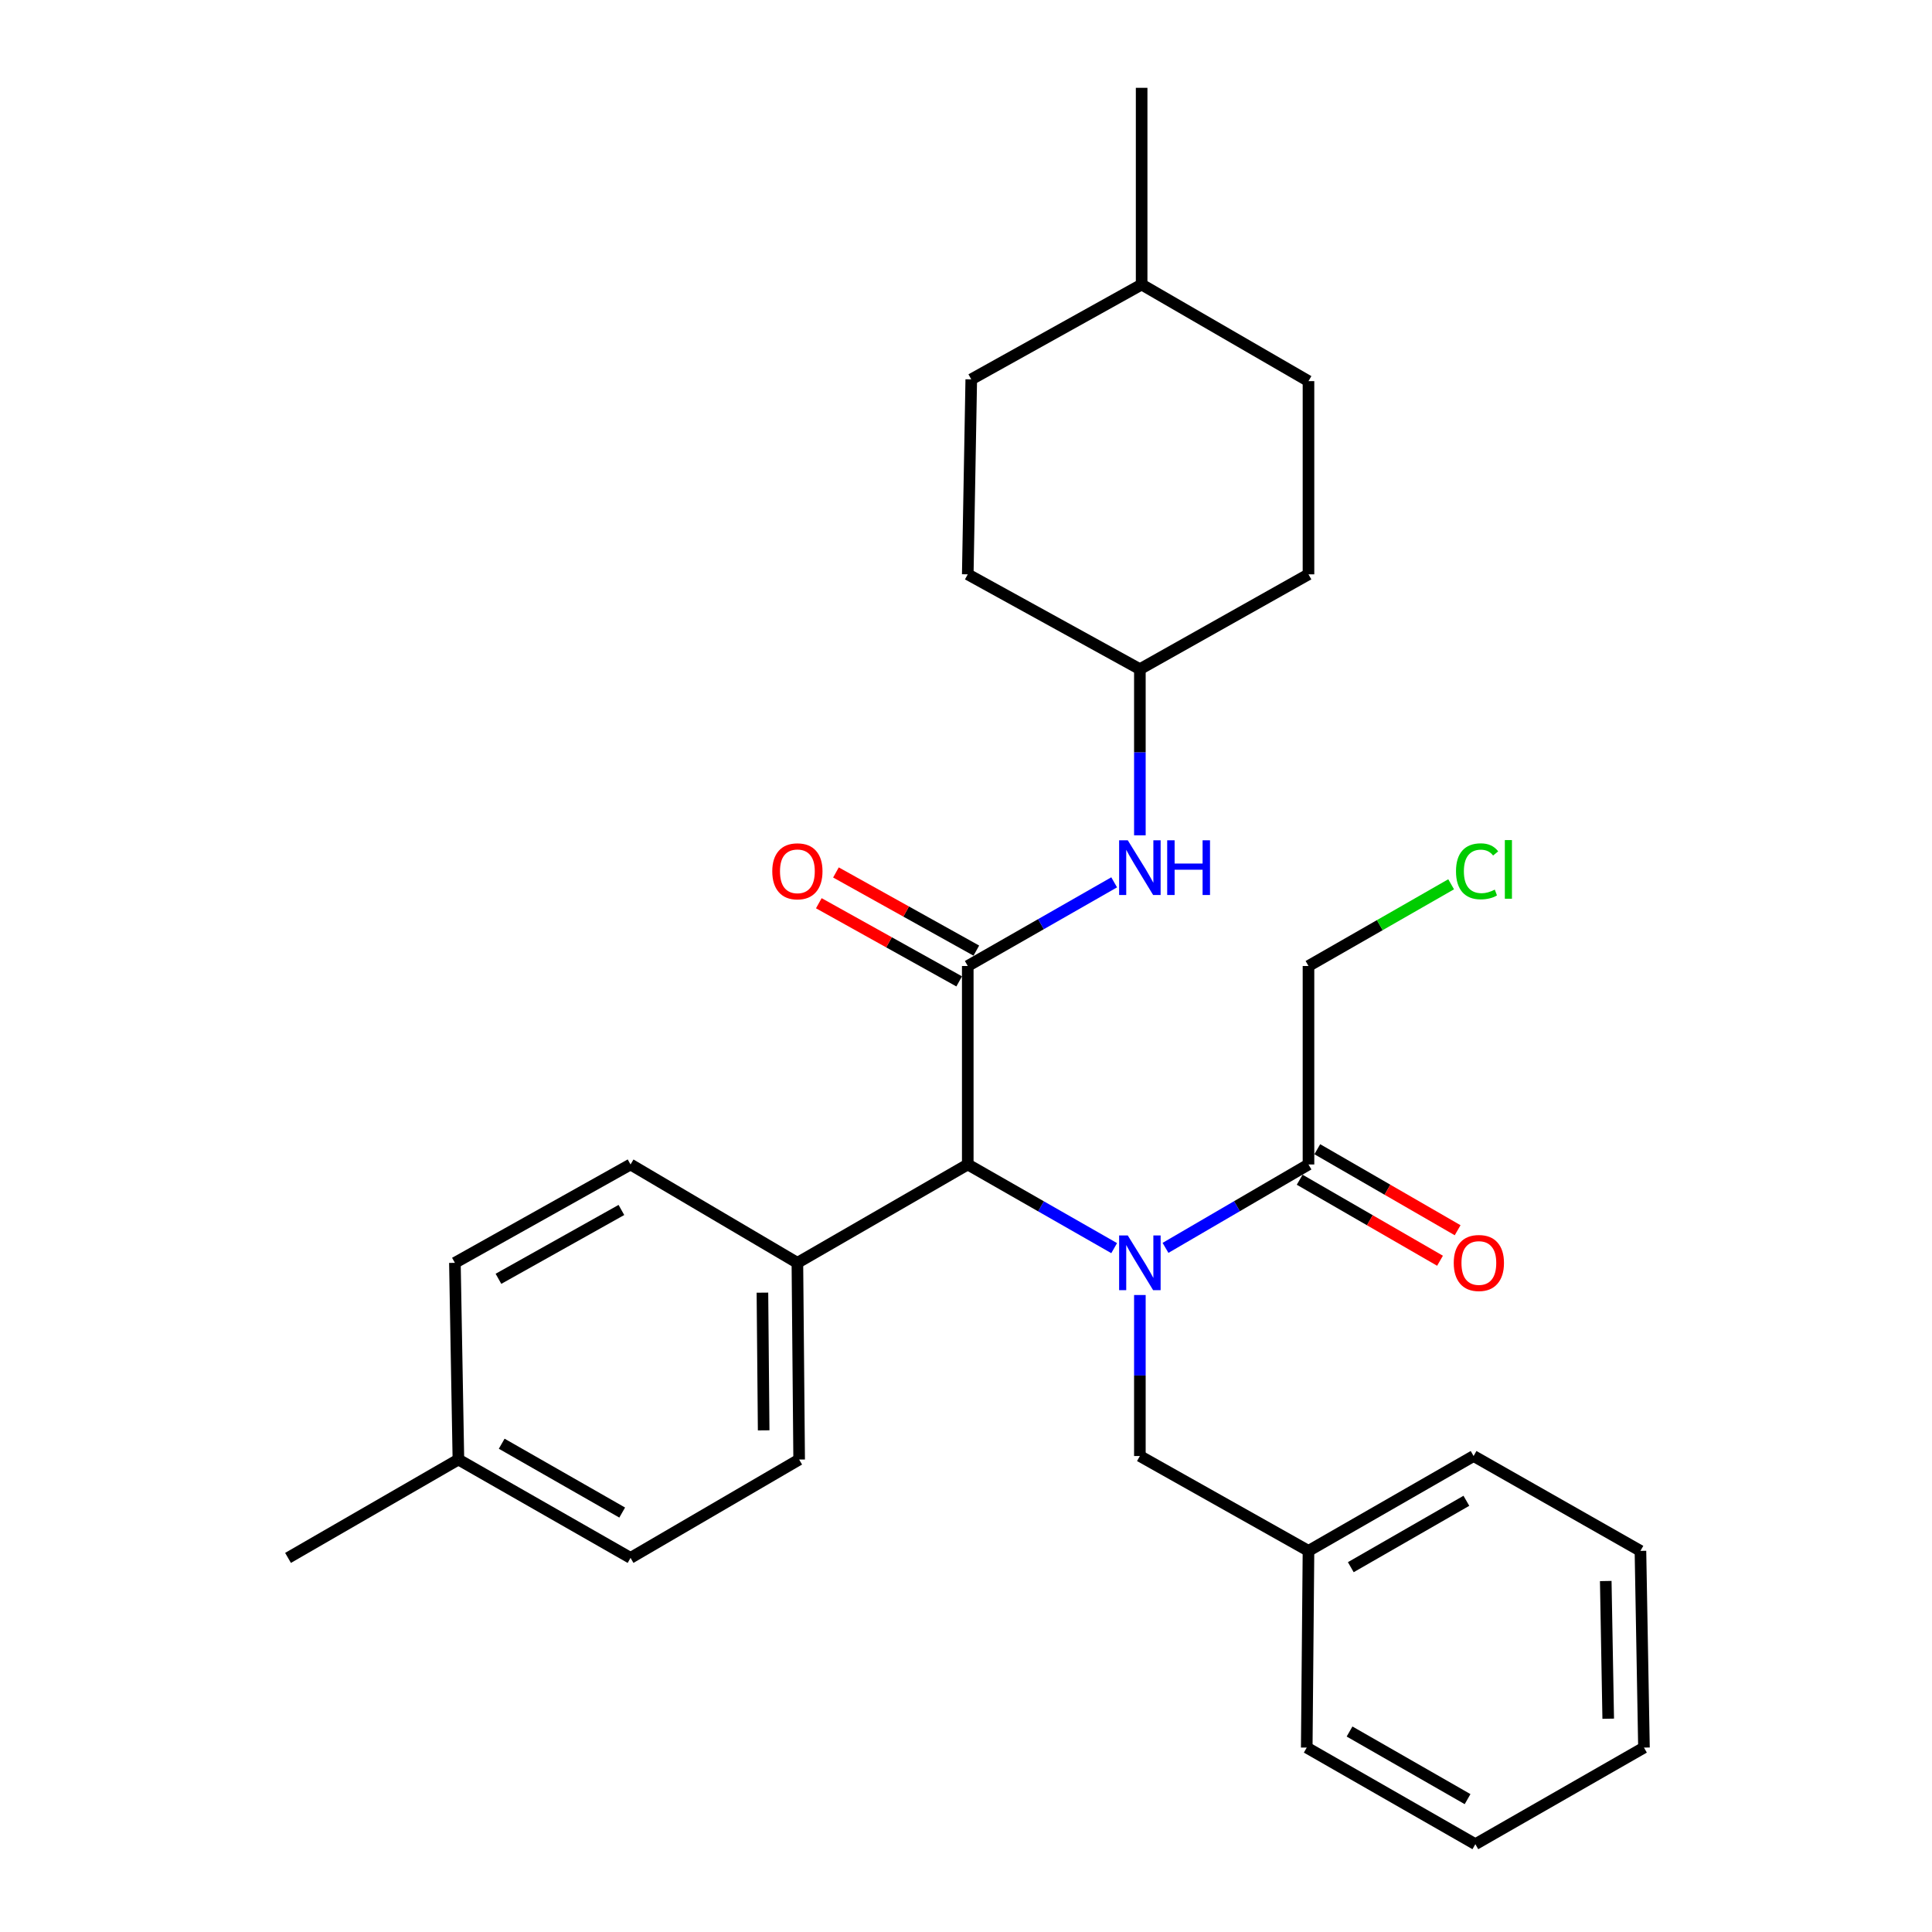<?xml version='1.0' encoding='iso-8859-1'?>
<svg version='1.1' baseProfile='full'
              xmlns='http://www.w3.org/2000/svg'
                      xmlns:rdkit='http://www.rdkit.org/xml'
                      xmlns:xlink='http://www.w3.org/1999/xlink'
                  xml:space='preserve'
width='1000px' height='1000px' viewBox='0 0 1000 1000'>
<!-- END OF HEADER -->
<rect style='opacity:1.0;fill:#FFFFFF;stroke:none' width='1000' height='1000' x='0' y='0'> </rect>
<path class='bond-0' d='M 576.692,646.036 L 538.802,624.383' style='fill:none;fill-rule:evenodd;stroke:#0000FF;stroke-width:6px;stroke-linecap:butt;stroke-linejoin:miter;stroke-opacity:1' />
<path class='bond-0' d='M 538.802,624.383 L 500.912,602.73' style='fill:none;fill-rule:evenodd;stroke:#000000;stroke-width:6px;stroke-linecap:butt;stroke-linejoin:miter;stroke-opacity:1' />
<path class='bond-1' d='M 603.263,645.9 L 640.267,624.315' style='fill:none;fill-rule:evenodd;stroke:#0000FF;stroke-width:6px;stroke-linecap:butt;stroke-linejoin:miter;stroke-opacity:1' />
<path class='bond-1' d='M 640.267,624.315 L 677.27,602.73' style='fill:none;fill-rule:evenodd;stroke:#000000;stroke-width:6px;stroke-linecap:butt;stroke-linejoin:miter;stroke-opacity:1' />
<path class='bond-2' d='M 589.997,670.299 L 589.997,711.966' style='fill:none;fill-rule:evenodd;stroke:#0000FF;stroke-width:6px;stroke-linecap:butt;stroke-linejoin:miter;stroke-opacity:1' />
<path class='bond-2' d='M 589.997,711.966 L 589.997,753.634' style='fill:none;fill-rule:evenodd;stroke:#000000;stroke-width:6px;stroke-linecap:butt;stroke-linejoin:miter;stroke-opacity:1' />
<path class='bond-3' d='M 500.912,500 L 500.912,602.73' style='fill:none;fill-rule:evenodd;stroke:#000000;stroke-width:6px;stroke-linecap:butt;stroke-linejoin:miter;stroke-opacity:1' />
<path class='bond-4' d='M 500.912,500 L 538.802,478.347' style='fill:none;fill-rule:evenodd;stroke:#000000;stroke-width:6px;stroke-linecap:butt;stroke-linejoin:miter;stroke-opacity:1' />
<path class='bond-4' d='M 538.802,478.347 L 576.692,456.694' style='fill:none;fill-rule:evenodd;stroke:#0000FF;stroke-width:6px;stroke-linecap:butt;stroke-linejoin:miter;stroke-opacity:1' />
<path class='bond-5' d='M 505.346,492.035 L 469.016,471.808' style='fill:none;fill-rule:evenodd;stroke:#000000;stroke-width:6px;stroke-linecap:butt;stroke-linejoin:miter;stroke-opacity:1' />
<path class='bond-5' d='M 469.016,471.808 L 432.685,451.581' style='fill:none;fill-rule:evenodd;stroke:#FF0000;stroke-width:6px;stroke-linecap:butt;stroke-linejoin:miter;stroke-opacity:1' />
<path class='bond-5' d='M 496.477,507.965 L 460.147,487.738' style='fill:none;fill-rule:evenodd;stroke:#000000;stroke-width:6px;stroke-linecap:butt;stroke-linejoin:miter;stroke-opacity:1' />
<path class='bond-5' d='M 460.147,487.738 L 423.816,467.511' style='fill:none;fill-rule:evenodd;stroke:#FF0000;stroke-width:6px;stroke-linecap:butt;stroke-linejoin:miter;stroke-opacity:1' />
<path class='bond-6' d='M 500.912,602.73 L 412.727,653.639' style='fill:none;fill-rule:evenodd;stroke:#000000;stroke-width:6px;stroke-linecap:butt;stroke-linejoin:miter;stroke-opacity:1' />
<path class='bond-7' d='M 672.712,610.625 L 709.032,631.592' style='fill:none;fill-rule:evenodd;stroke:#000000;stroke-width:6px;stroke-linecap:butt;stroke-linejoin:miter;stroke-opacity:1' />
<path class='bond-7' d='M 709.032,631.592 L 745.351,652.559' style='fill:none;fill-rule:evenodd;stroke:#FF0000;stroke-width:6px;stroke-linecap:butt;stroke-linejoin:miter;stroke-opacity:1' />
<path class='bond-7' d='M 681.828,594.835 L 718.147,615.802' style='fill:none;fill-rule:evenodd;stroke:#000000;stroke-width:6px;stroke-linecap:butt;stroke-linejoin:miter;stroke-opacity:1' />
<path class='bond-7' d='M 718.147,615.802 L 754.467,636.769' style='fill:none;fill-rule:evenodd;stroke:#FF0000;stroke-width:6px;stroke-linecap:butt;stroke-linejoin:miter;stroke-opacity:1' />
<path class='bond-8' d='M 677.27,602.73 L 677.27,500' style='fill:none;fill-rule:evenodd;stroke:#000000;stroke-width:6px;stroke-linecap:butt;stroke-linejoin:miter;stroke-opacity:1' />
<path class='bond-9' d='M 589.997,432.363 L 589.997,389.362' style='fill:none;fill-rule:evenodd;stroke:#0000FF;stroke-width:6px;stroke-linecap:butt;stroke-linejoin:miter;stroke-opacity:1' />
<path class='bond-9' d='M 589.997,389.362 L 589.997,346.361' style='fill:none;fill-rule:evenodd;stroke:#000000;stroke-width:6px;stroke-linecap:butt;stroke-linejoin:miter;stroke-opacity:1' />
<path class='bond-10' d='M 589.997,753.634 L 677.27,802.73' style='fill:none;fill-rule:evenodd;stroke:#000000;stroke-width:6px;stroke-linecap:butt;stroke-linejoin:miter;stroke-opacity:1' />
<path class='bond-11' d='M 412.727,653.639 L 413.639,755.457' style='fill:none;fill-rule:evenodd;stroke:#000000;stroke-width:6px;stroke-linecap:butt;stroke-linejoin:miter;stroke-opacity:1' />
<path class='bond-11' d='M 394.632,669.075 L 395.27,740.348' style='fill:none;fill-rule:evenodd;stroke:#000000;stroke-width:6px;stroke-linecap:butt;stroke-linejoin:miter;stroke-opacity:1' />
<path class='bond-12' d='M 412.727,653.639 L 326.366,602.73' style='fill:none;fill-rule:evenodd;stroke:#000000;stroke-width:6px;stroke-linecap:butt;stroke-linejoin:miter;stroke-opacity:1' />
<path class='bond-13' d='M 413.639,755.457 L 326.366,806.366' style='fill:none;fill-rule:evenodd;stroke:#000000;stroke-width:6px;stroke-linecap:butt;stroke-linejoin:miter;stroke-opacity:1' />
<path class='bond-14' d='M 326.366,602.73 L 235.457,653.639' style='fill:none;fill-rule:evenodd;stroke:#000000;stroke-width:6px;stroke-linecap:butt;stroke-linejoin:miter;stroke-opacity:1' />
<path class='bond-14' d='M 321.638,626.274 L 258.002,661.91' style='fill:none;fill-rule:evenodd;stroke:#000000;stroke-width:6px;stroke-linecap:butt;stroke-linejoin:miter;stroke-opacity:1' />
<path class='bond-15' d='M 589.997,346.361 L 500.912,297.275' style='fill:none;fill-rule:evenodd;stroke:#000000;stroke-width:6px;stroke-linecap:butt;stroke-linejoin:miter;stroke-opacity:1' />
<path class='bond-16' d='M 589.997,346.361 L 677.27,297.275' style='fill:none;fill-rule:evenodd;stroke:#000000;stroke-width:6px;stroke-linecap:butt;stroke-linejoin:miter;stroke-opacity:1' />
<path class='bond-17' d='M 677.27,802.73 L 762.73,753.634' style='fill:none;fill-rule:evenodd;stroke:#000000;stroke-width:6px;stroke-linecap:butt;stroke-linejoin:miter;stroke-opacity:1' />
<path class='bond-17' d='M 699.171,811.175 L 758.993,776.808' style='fill:none;fill-rule:evenodd;stroke:#000000;stroke-width:6px;stroke-linecap:butt;stroke-linejoin:miter;stroke-opacity:1' />
<path class='bond-18' d='M 677.27,802.73 L 676.369,904.548' style='fill:none;fill-rule:evenodd;stroke:#000000;stroke-width:6px;stroke-linecap:butt;stroke-linejoin:miter;stroke-opacity:1' />
<path class='bond-19' d='M 326.366,806.366 L 237.27,755.457' style='fill:none;fill-rule:evenodd;stroke:#000000;stroke-width:6px;stroke-linecap:butt;stroke-linejoin:miter;stroke-opacity:1' />
<path class='bond-19' d='M 322.047,782.899 L 259.68,747.263' style='fill:none;fill-rule:evenodd;stroke:#000000;stroke-width:6px;stroke-linecap:butt;stroke-linejoin:miter;stroke-opacity:1' />
<path class='bond-20' d='M 235.457,653.639 L 237.27,755.457' style='fill:none;fill-rule:evenodd;stroke:#000000;stroke-width:6px;stroke-linecap:butt;stroke-linejoin:miter;stroke-opacity:1' />
<path class='bond-21' d='M 237.27,755.457 L 149.086,806.366' style='fill:none;fill-rule:evenodd;stroke:#000000;stroke-width:6px;stroke-linecap:butt;stroke-linejoin:miter;stroke-opacity:1' />
<path class='bond-22' d='M 677.27,500 L 714.189,478.849' style='fill:none;fill-rule:evenodd;stroke:#000000;stroke-width:6px;stroke-linecap:butt;stroke-linejoin:miter;stroke-opacity:1' />
<path class='bond-22' d='M 714.189,478.849 L 751.108,457.699' style='fill:none;fill-rule:evenodd;stroke:#00CC00;stroke-width:6px;stroke-linecap:butt;stroke-linejoin:miter;stroke-opacity:1' />
<path class='bond-23' d='M 500.912,297.275 L 502.725,196.359' style='fill:none;fill-rule:evenodd;stroke:#000000;stroke-width:6px;stroke-linecap:butt;stroke-linejoin:miter;stroke-opacity:1' />
<path class='bond-24' d='M 677.27,297.275 L 677.27,197.27' style='fill:none;fill-rule:evenodd;stroke:#000000;stroke-width:6px;stroke-linecap:butt;stroke-linejoin:miter;stroke-opacity:1' />
<path class='bond-25' d='M 677.27,197.27 L 590.909,147.273' style='fill:none;fill-rule:evenodd;stroke:#000000;stroke-width:6px;stroke-linecap:butt;stroke-linejoin:miter;stroke-opacity:1' />
<path class='bond-26' d='M 502.725,196.359 L 590.909,147.273' style='fill:none;fill-rule:evenodd;stroke:#000000;stroke-width:6px;stroke-linecap:butt;stroke-linejoin:miter;stroke-opacity:1' />
<path class='bond-27' d='M 590.909,147.273 L 590.909,45.455' style='fill:none;fill-rule:evenodd;stroke:#000000;stroke-width:6px;stroke-linecap:butt;stroke-linejoin:miter;stroke-opacity:1' />
<path class='bond-28' d='M 762.73,753.634 L 849.091,802.73' style='fill:none;fill-rule:evenodd;stroke:#000000;stroke-width:6px;stroke-linecap:butt;stroke-linejoin:miter;stroke-opacity:1' />
<path class='bond-29' d='M 676.369,904.548 L 763.641,954.545' style='fill:none;fill-rule:evenodd;stroke:#000000;stroke-width:6px;stroke-linecap:butt;stroke-linejoin:miter;stroke-opacity:1' />
<path class='bond-29' d='M 698.523,896.227 L 759.614,931.226' style='fill:none;fill-rule:evenodd;stroke:#000000;stroke-width:6px;stroke-linecap:butt;stroke-linejoin:miter;stroke-opacity:1' />
<path class='bond-30' d='M 763.641,954.545 L 850.914,904.548' style='fill:none;fill-rule:evenodd;stroke:#000000;stroke-width:6px;stroke-linecap:butt;stroke-linejoin:miter;stroke-opacity:1' />
<path class='bond-31' d='M 849.091,802.73 L 850.914,904.548' style='fill:none;fill-rule:evenodd;stroke:#000000;stroke-width:6px;stroke-linecap:butt;stroke-linejoin:miter;stroke-opacity:1' />
<path class='bond-31' d='M 831.135,818.329 L 832.411,889.602' style='fill:none;fill-rule:evenodd;stroke:#000000;stroke-width:6px;stroke-linecap:butt;stroke-linejoin:miter;stroke-opacity:1' />
<path  class='atom-0' d='M 583.737 639.479
L 593.017 654.479
Q 593.937 655.959, 595.417 658.639
Q 596.897 661.319, 596.977 661.479
L 596.977 639.479
L 600.737 639.479
L 600.737 667.799
L 596.857 667.799
L 586.897 651.399
Q 585.737 649.479, 584.497 647.279
Q 583.297 645.079, 582.937 644.399
L 582.937 667.799
L 579.257 667.799
L 579.257 639.479
L 583.737 639.479
' fill='#0000FF'/>
<path  class='atom-4' d='M 583.737 434.931
L 593.017 449.931
Q 593.937 451.411, 595.417 454.091
Q 596.897 456.771, 596.977 456.931
L 596.977 434.931
L 600.737 434.931
L 600.737 463.251
L 596.857 463.251
L 586.897 446.851
Q 585.737 444.931, 584.497 442.731
Q 583.297 440.531, 582.937 439.851
L 582.937 463.251
L 579.257 463.251
L 579.257 434.931
L 583.737 434.931
' fill='#0000FF'/>
<path  class='atom-4' d='M 604.137 434.931
L 607.977 434.931
L 607.977 446.971
L 622.457 446.971
L 622.457 434.931
L 626.297 434.931
L 626.297 463.251
L 622.457 463.251
L 622.457 450.171
L 607.977 450.171
L 607.977 463.251
L 604.137 463.251
L 604.137 434.931
' fill='#0000FF'/>
<path  class='atom-6' d='M 399.727 450.984
Q 399.727 444.184, 403.087 440.384
Q 406.447 436.584, 412.727 436.584
Q 419.007 436.584, 422.367 440.384
Q 425.727 444.184, 425.727 450.984
Q 425.727 457.864, 422.327 461.784
Q 418.927 465.664, 412.727 465.664
Q 406.487 465.664, 403.087 461.784
Q 399.727 457.904, 399.727 450.984
M 412.727 462.464
Q 417.047 462.464, 419.367 459.584
Q 421.727 456.664, 421.727 450.984
Q 421.727 445.424, 419.367 442.624
Q 417.047 439.784, 412.727 439.784
Q 408.407 439.784, 406.047 442.584
Q 403.727 445.384, 403.727 450.984
Q 403.727 456.704, 406.047 459.584
Q 408.407 462.464, 412.727 462.464
' fill='#FF0000'/>
<path  class='atom-8' d='M 752.455 653.719
Q 752.455 646.919, 755.815 643.119
Q 759.175 639.319, 765.455 639.319
Q 771.735 639.319, 775.095 643.119
Q 778.455 646.919, 778.455 653.719
Q 778.455 660.599, 775.055 664.519
Q 771.655 668.399, 765.455 668.399
Q 759.215 668.399, 755.815 664.519
Q 752.455 660.639, 752.455 653.719
M 765.455 665.199
Q 769.775 665.199, 772.095 662.319
Q 774.455 659.399, 774.455 653.719
Q 774.455 648.159, 772.095 645.359
Q 769.775 642.519, 765.455 642.519
Q 761.135 642.519, 758.775 645.319
Q 756.455 648.119, 756.455 653.719
Q 756.455 659.439, 758.775 662.319
Q 761.135 665.199, 765.455 665.199
' fill='#FF0000'/>
<path  class='atom-19' d='M 753.623 450.983
Q 753.623 443.943, 756.903 440.263
Q 760.223 436.543, 766.503 436.543
Q 772.343 436.543, 775.463 440.663
L 772.823 442.823
Q 770.543 439.823, 766.503 439.823
Q 762.223 439.823, 759.943 442.703
Q 757.703 445.543, 757.703 450.983
Q 757.703 456.583, 760.023 459.463
Q 762.383 462.343, 766.943 462.343
Q 770.063 462.343, 773.703 460.463
L 774.823 463.463
Q 773.343 464.423, 771.103 464.983
Q 768.863 465.543, 766.383 465.543
Q 760.223 465.543, 756.903 461.783
Q 753.623 458.023, 753.623 450.983
' fill='#00CC00'/>
<path  class='atom-19' d='M 778.903 434.823
L 782.583 434.823
L 782.583 465.183
L 778.903 465.183
L 778.903 434.823
' fill='#00CC00'/>
</svg>
